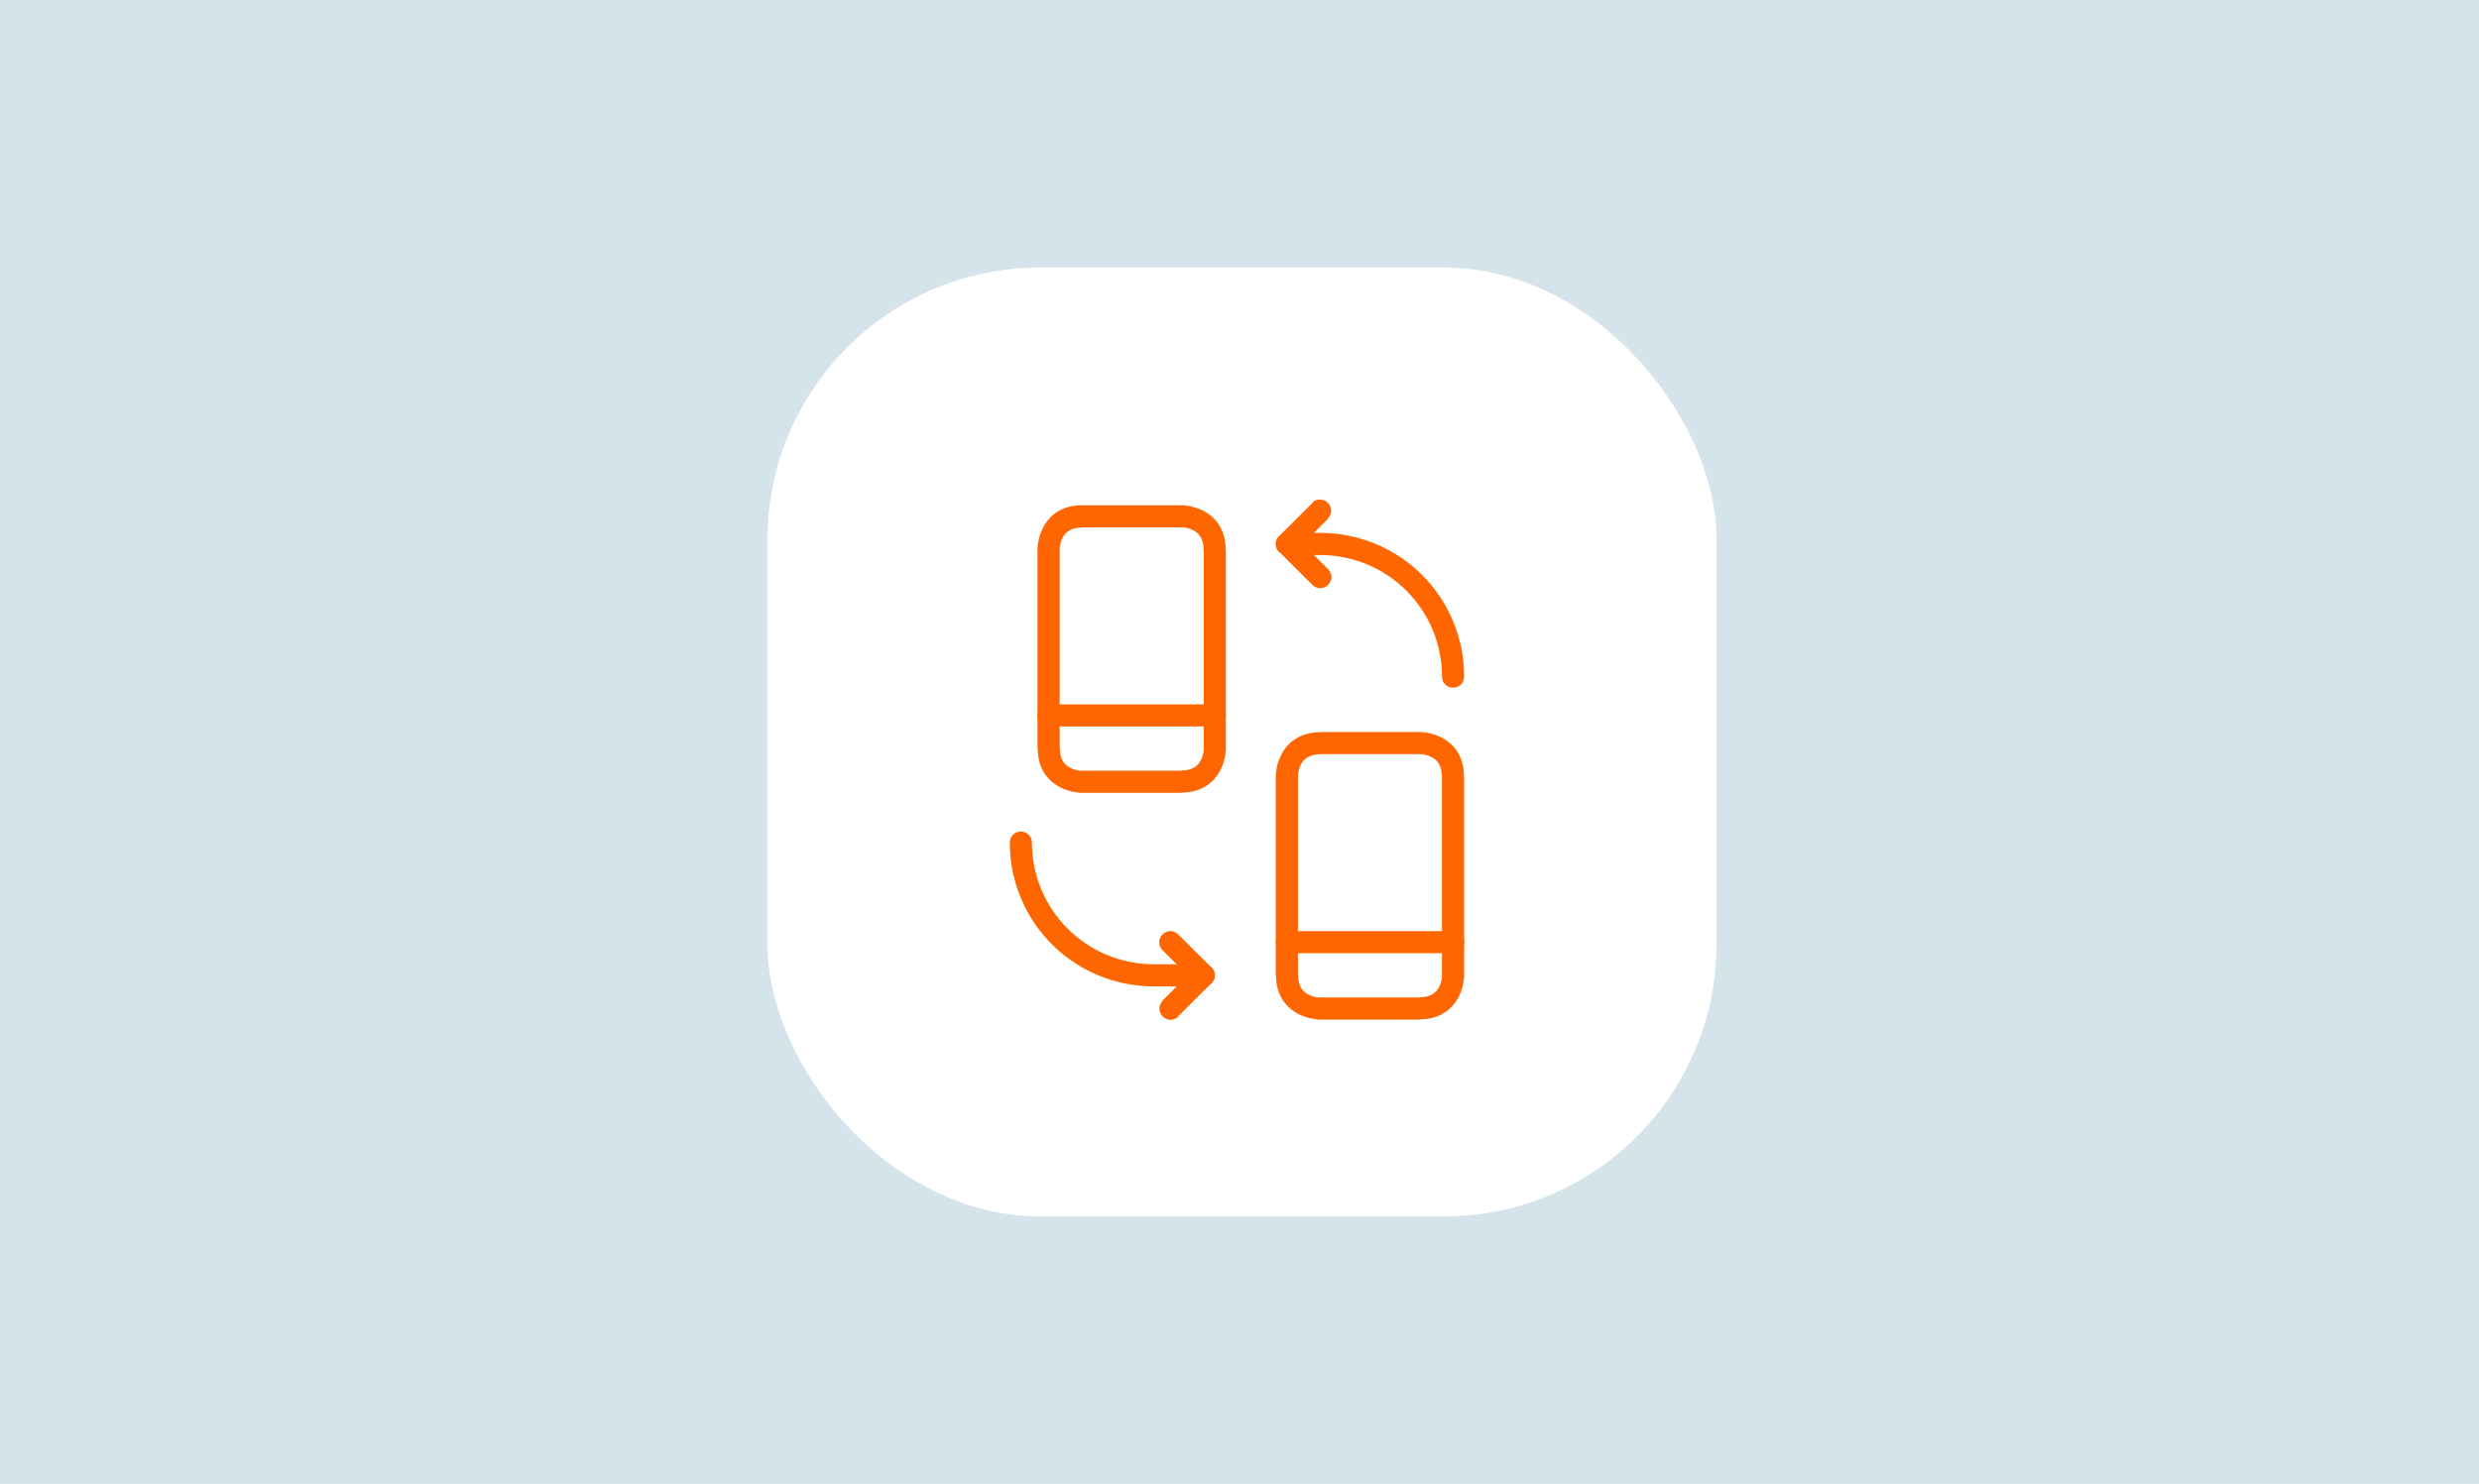 <?xml version="1.0" encoding="UTF-8"?> <svg xmlns="http://www.w3.org/2000/svg" width="491" height="294" viewBox="0 0 491 294" fill="none"><rect width="491" height="294" fill="#D5E3EB"></rect><rect x="152" y="53" width="188" height="188" rx="54" fill="white"></rect><g clip-path="url(#clip0_8712_3136)"><path d="M254.878 153.787C256.341 153.787 257.073 153.787 257.073 153.787C257.073 153.787 257.073 153.744 257.073 153.656C257.073 153.524 257.073 153.349 257.117 153.13C257.205 152.648 257.336 152.078 257.644 151.508C257.907 150.939 258.302 150.456 258.873 150.106C259.4 149.755 260.19 149.448 261.463 149.448V145.065C259.444 145.065 257.775 145.591 256.458 146.468C255.141 147.344 254.307 148.484 253.736 149.58C253.209 150.632 252.946 151.684 252.814 152.473C252.77 152.867 252.727 153.174 252.683 153.437C252.683 153.568 252.683 153.656 252.683 153.744V153.831C252.683 153.831 253.414 153.831 254.878 153.831V153.787ZM257.073 193.234V153.787H252.683V193.234H257.073ZM261.463 199.809C261.463 198.348 261.463 197.617 261.463 197.617C261.463 197.617 261.419 197.617 261.331 197.617C261.2 197.617 261.024 197.617 260.805 197.573C260.322 197.486 259.751 197.354 259.18 197.047C258.609 196.784 258.127 196.39 257.775 195.82C257.424 195.294 257.117 194.505 257.117 193.234H252.727C252.727 195.25 253.253 196.916 254.131 198.231C255.009 199.546 256.151 200.379 257.248 200.948C258.302 201.474 259.356 201.737 260.146 201.869C260.541 201.913 260.848 201.956 261.112 202C261.244 202 261.331 202 261.419 202H261.507C261.507 202 261.507 201.27 261.507 199.809H261.463ZM281.219 197.617H261.463V202H281.219V197.617ZM287.805 193.234C286.341 193.234 285.609 193.234 285.609 193.234C285.609 193.234 285.609 193.278 285.609 193.366C285.609 193.497 285.609 193.673 285.566 193.892C285.478 194.374 285.346 194.944 285.039 195.513C284.775 196.083 284.38 196.565 283.809 196.916C283.283 197.267 282.492 197.573 281.219 197.573V201.956C283.239 201.956 284.907 201.43 286.224 200.554C287.541 199.677 288.375 198.538 288.946 197.442C289.473 196.39 289.736 195.338 289.868 194.549C289.912 194.155 289.956 193.848 290 193.585C290 193.453 290 193.366 290 193.278V193.19C290 193.19 290 193.19 287.805 193.19V193.234ZM285.609 153.787V193.234H290V153.787H285.609ZM281.219 147.213C281.219 148.674 281.219 149.404 281.219 149.404C281.219 149.404 281.263 149.404 281.351 149.404C281.483 149.404 281.658 149.404 281.878 149.448C282.361 149.536 282.931 149.667 283.502 149.974C284.073 150.281 284.556 150.632 284.907 151.201C285.258 151.771 285.566 152.516 285.566 153.787H289.956C289.956 151.771 289.429 150.106 288.551 148.791C287.673 147.476 286.531 146.643 285.434 146.073C284.336 145.504 283.327 145.284 282.536 145.153C282.141 145.109 281.834 145.065 281.57 145.021C281.439 145.021 281.351 145.021 281.263 145.021H281.175C281.175 145.021 281.175 145.752 281.175 147.213H281.219ZM261.463 149.404H281.219V145.021H261.463V149.404Z" fill="#FF6600"></path><path d="M254.878 188.851H287.805V184.468H254.878V188.851ZM287.805 188.851C289.034 188.851 290 187.887 290 186.66C290 185.433 289.034 184.468 287.805 184.468V188.851ZM254.878 184.468C253.648 184.468 252.683 185.433 252.683 186.66C252.683 187.887 253.648 188.851 254.878 188.851V184.468Z" fill="#FF6600"></path><path d="M207.683 108.862C209.147 108.862 209.879 108.862 209.879 108.862C209.879 108.862 209.879 108.818 209.879 108.73C209.879 108.599 209.879 108.423 209.922 108.204C210.01 107.722 210.142 107.152 210.449 106.583C210.713 106.013 211.108 105.531 211.679 105.18C212.205 104.829 212.996 104.523 214.269 104.523V100.096C212.249 100.096 210.581 100.622 209.264 101.498C207.947 102.375 207.113 103.514 206.542 104.61C206.015 105.662 205.752 106.714 205.62 107.503C205.576 107.897 205.532 108.204 205.488 108.467C205.488 108.599 205.488 108.686 205.488 108.774V108.862C205.488 108.862 206.22 108.862 207.683 108.862ZM209.879 148.308V108.862H205.488V148.308H209.879ZM214.269 154.883C214.269 153.422 214.269 152.691 214.269 152.691C214.269 152.691 214.225 152.691 214.137 152.691C214.005 152.691 213.83 152.691 213.61 152.648C213.127 152.56 212.557 152.428 211.986 152.122C211.415 151.859 210.932 151.464 210.581 150.894C210.23 150.368 209.922 149.58 209.922 148.308H205.532C205.532 150.325 206.059 151.99 206.937 153.305C207.815 154.62 208.957 155.453 210.054 156.023C211.108 156.548 212.161 156.811 212.952 156.943C213.347 156.987 213.654 157.031 213.918 157.074C214.049 157.074 214.137 157.074 214.225 157.074H214.313C214.313 157.074 214.313 156.344 214.313 154.883H214.269ZM234.025 152.691H214.269V157.074H234.025V152.691ZM240.61 148.308C239.147 148.308 238.415 148.308 238.415 148.308C238.415 148.308 238.415 148.352 238.415 148.44C238.415 148.571 238.415 148.747 238.371 148.966C238.283 149.448 238.152 150.018 237.844 150.588C237.581 151.157 237.186 151.64 236.615 151.99C236.088 152.341 235.298 152.648 234.025 152.648V157.031C236.044 157.031 237.713 156.505 239.03 155.628C240.347 154.751 241.181 153.612 241.752 152.516C242.279 151.464 242.542 150.412 242.674 149.623C242.718 149.229 242.761 148.922 242.805 148.659C242.805 148.528 242.805 148.44 242.805 148.352V148.265C242.805 148.265 242.074 148.265 240.61 148.265V148.308ZM238.415 108.862V148.308H242.805V108.862H238.415ZM234.025 102.287C234.025 103.748 234.025 104.479 234.025 104.479C234.025 104.479 234.069 104.479 234.157 104.479C234.288 104.479 234.464 104.479 234.683 104.523C235.166 104.61 235.737 104.742 236.308 105.048C236.879 105.311 237.361 105.706 237.713 106.276C238.064 106.802 238.371 107.591 238.371 108.862H242.761C242.761 106.845 242.235 105.18 241.357 103.865C240.479 102.55 239.337 101.717 238.24 101.148C237.186 100.622 236.132 100.359 235.342 100.227C234.947 100.183 234.64 100.14 234.376 100.096C234.244 100.096 234.157 100.096 234.069 100.096H233.981C233.981 100.096 233.981 100.096 233.981 102.287H234.025ZM214.269 104.479H234.025V100.096H214.269V104.479Z" fill="#FF6600"></path><path d="M207.683 143.925H240.61V139.542H207.683V143.925ZM240.61 143.925C241.84 143.925 242.805 142.961 242.805 141.734C242.805 140.507 241.84 139.542 240.61 139.542V143.925ZM207.683 139.542C206.454 139.542 205.488 140.507 205.488 141.734C205.488 142.961 206.454 143.925 207.683 143.925V139.542Z" fill="#FF6600"></path><path d="M228.537 195.425H238.415V191.043H228.537V195.425ZM208.341 187.098C213.698 192.445 220.941 195.425 228.537 195.425V191.043C222.127 191.043 215.98 188.5 211.459 183.986L208.341 187.098ZM200 166.936C200 174.475 202.985 181.751 208.341 187.098L211.459 183.986C206.937 179.471 204.39 173.335 204.39 166.936H200ZM238.415 195.425C239.644 195.425 240.61 194.461 240.61 193.234C240.61 192.007 239.644 191.043 238.415 191.043V195.425ZM204.39 166.936C204.39 165.709 203.424 164.745 202.195 164.745C200.966 164.745 200 165.709 200 166.936H204.39Z" fill="#FF6600"></path><path d="M261.463 105.575H254.878V109.958H261.463V105.575ZM281.658 113.902C276.302 108.555 269.058 105.575 261.463 105.575V109.958C267.873 109.958 274.019 112.5 278.541 117.014L281.658 113.902ZM290 134.064C290 126.525 287.014 119.25 281.658 113.902L278.541 117.014C283.063 121.529 285.609 127.665 285.609 134.064H290ZM254.878 105.575C253.648 105.575 252.683 106.539 252.683 107.766C252.683 108.993 253.648 109.958 254.878 109.958V105.575ZM285.609 134.064C285.609 135.291 286.575 136.256 287.805 136.256C289.034 136.256 290 135.291 290 134.064H285.609Z" fill="#FF6600"></path><path d="M253.341 109.3L259.927 115.874L263.044 112.762L256.458 106.188L253.341 109.3ZM259.927 99.657L253.341 106.232L256.458 109.344L263.044 102.769L259.927 99.657ZM259.927 115.874C260.805 116.751 262.166 116.751 263.044 115.874C263.922 114.998 263.922 113.639 263.044 112.762L259.927 115.874ZM254.878 107.766L253.341 106.232C252.463 107.108 252.463 108.467 253.341 109.344L254.878 107.81V107.766ZM263 102.725C263.878 101.849 263.878 100.49 263 99.614C262.122 98.737 260.761 98.737 259.883 99.614L263 102.725Z" fill="#FF6600"></path><path d="M239.951 191.7L233.365 185.126L230.248 188.238L236.834 194.812L239.951 191.7ZM233.365 201.343L239.951 194.768L236.834 191.656L230.248 198.231L233.365 201.343ZM233.365 185.126C232.487 184.249 231.126 184.249 230.248 185.126C229.37 186.002 229.37 187.361 230.248 188.238L233.365 185.126ZM238.414 193.234L239.951 194.768C240.829 193.892 240.829 192.533 239.951 191.656L238.414 193.19V193.234ZM230.292 198.275C229.414 199.151 229.414 200.51 230.292 201.387C231.17 202.263 232.531 202.263 233.409 201.387L230.292 198.275Z" fill="#FF6600"></path></g><defs><clipPath id="clip0_8712_3136"><rect width="90" height="103" fill="white" transform="translate(200 99)"></rect></clipPath></defs></svg> 